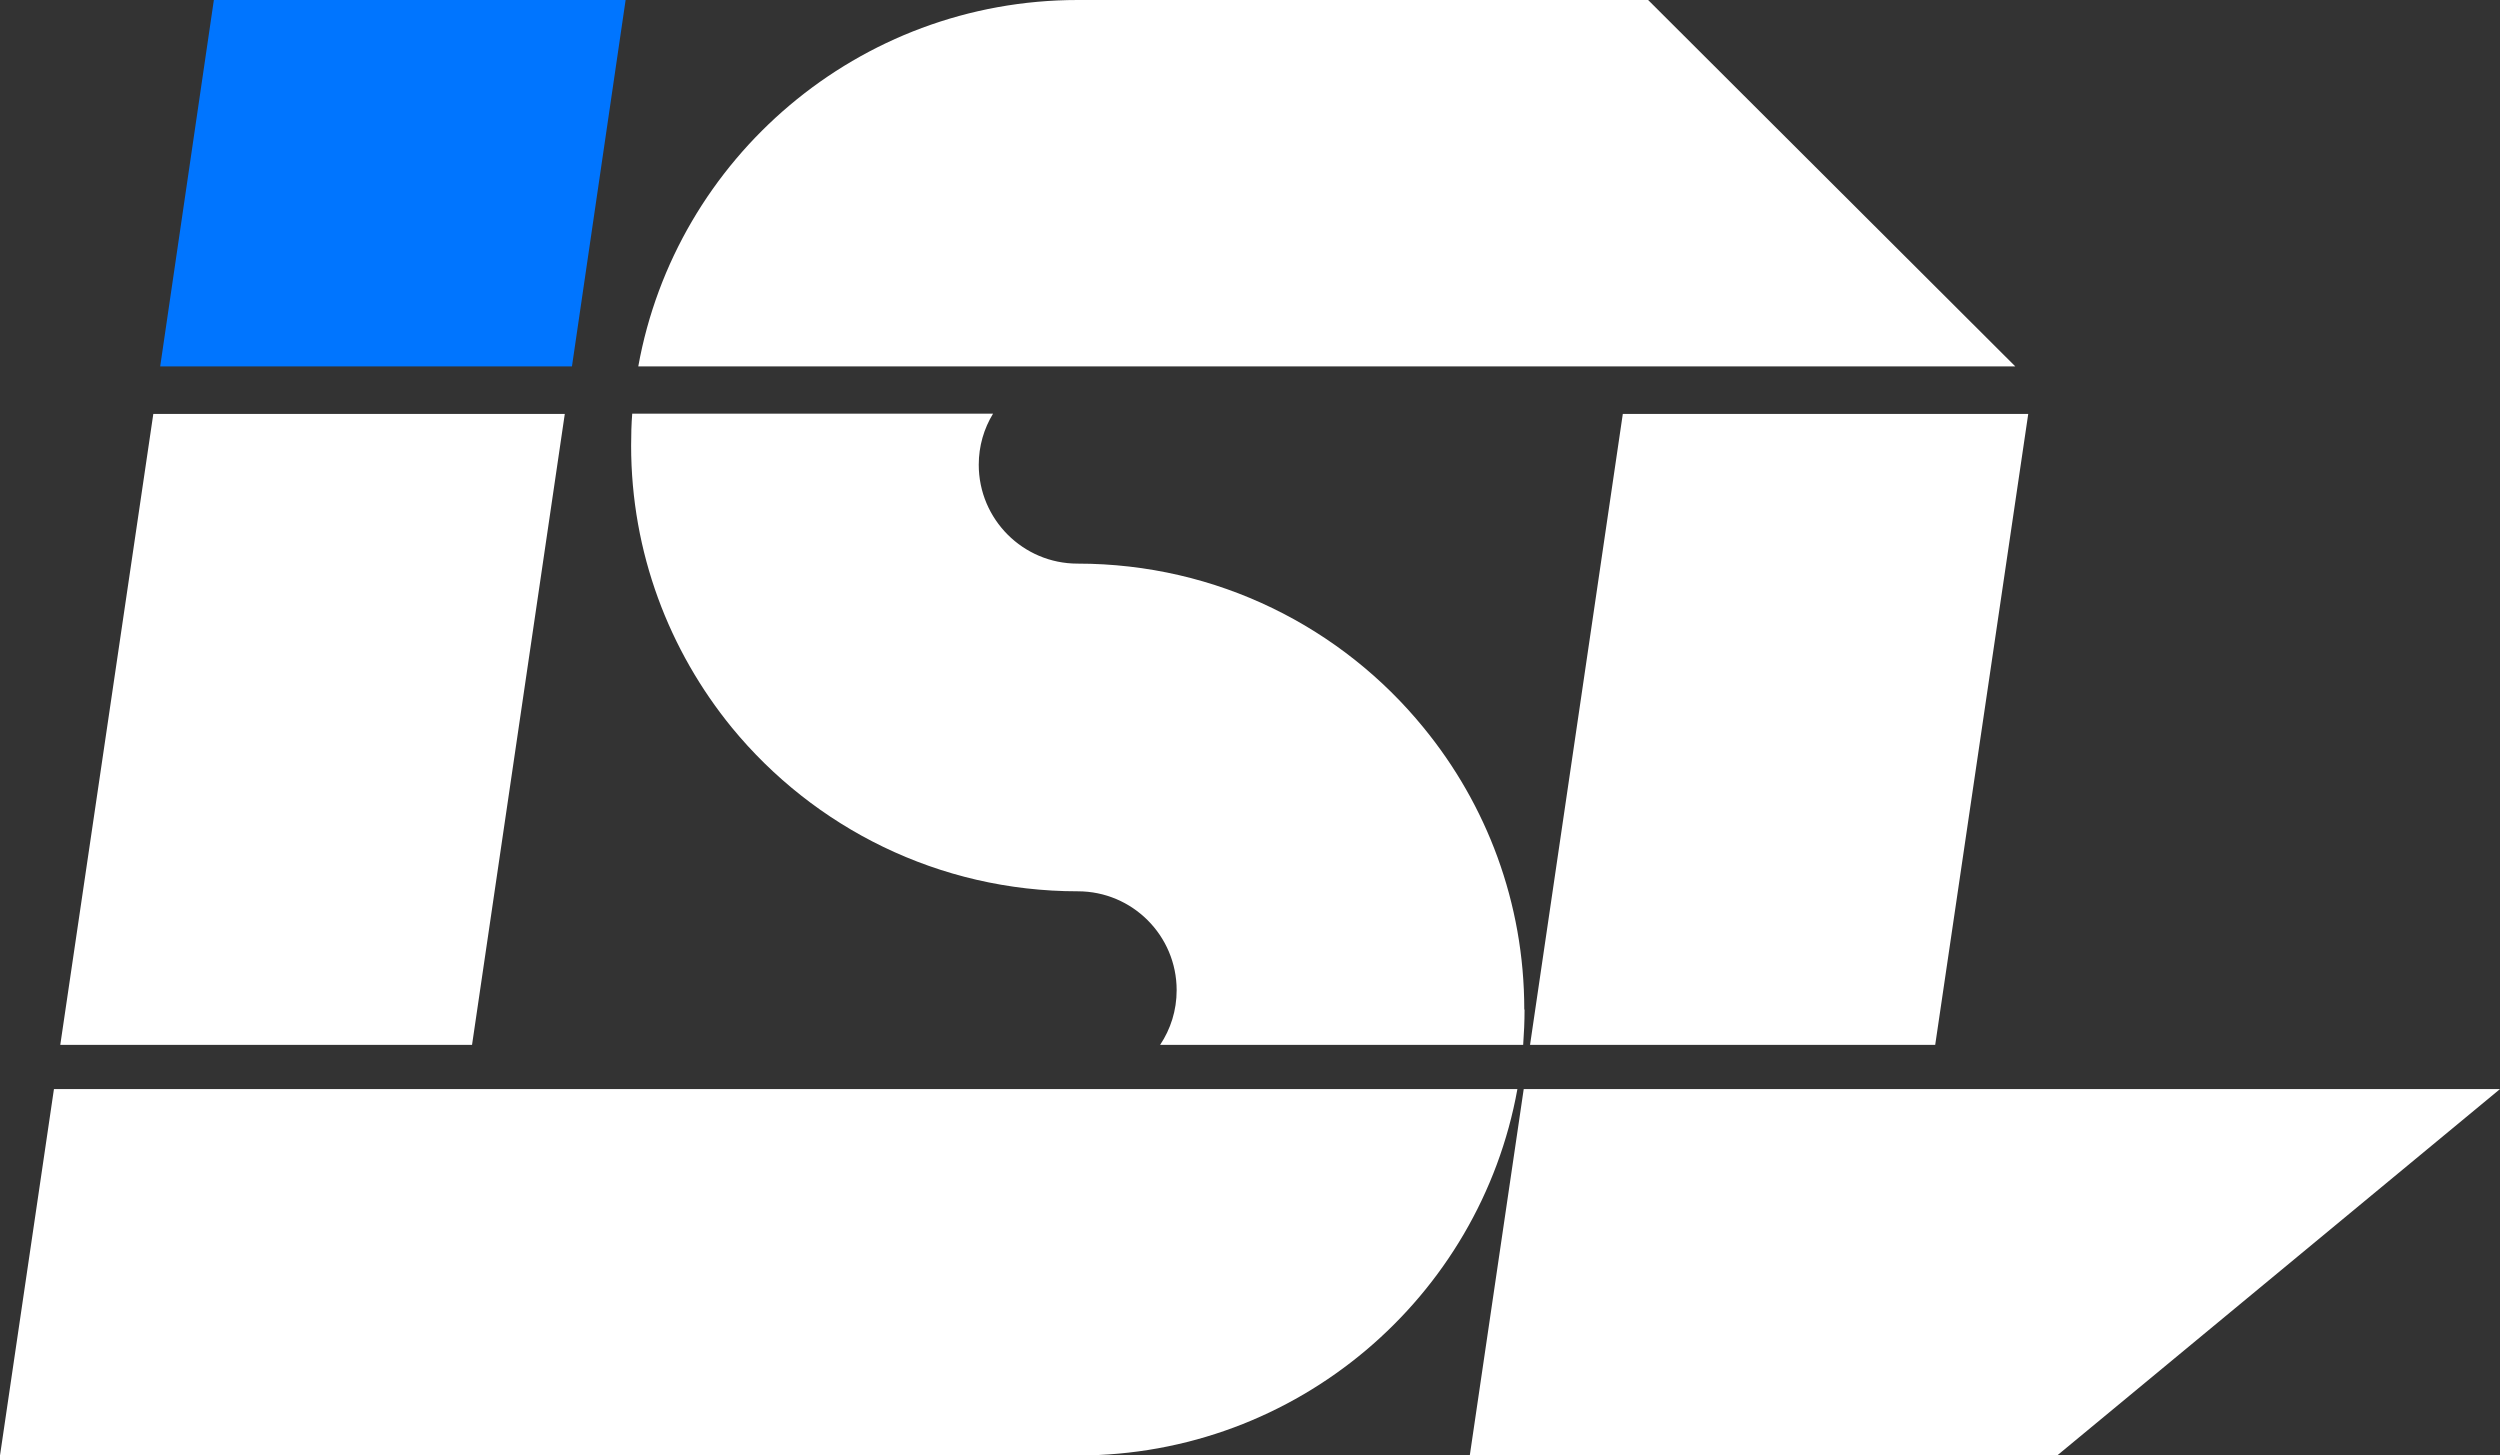 <svg width="292" height="170" viewBox="0 0 292 170" fill="none" xmlns="http://www.w3.org/2000/svg">
<rect x="0" y="0" width="292" height="170" fill="#333333" stroke="none"/>
<g clip-path="url(#clip0_2301_4)">
<path d="M65.968 48.347L55.134 122.038H7.041L17.907 48.347H65.968Z" fill="white"/>
<path d="M236.898 48.347L226.032 122.038H178.71L189.544 48.347H236.898Z" fill="white"/>
<path d="M73.072 0L66.804 42.797H18.71L24.979 0H73.072Z" fill="#0075FF"/>
<path d="M235.387 42.797H74.551C78.923 18.479 100.269 0 125.891 0H192.502L235.387 42.797Z" fill="white"/>
<path d="M292 127.203L240.274 170H171.67L177.971 127.203H292Z" fill="white"/>
<path d="M178.068 117.932C178.068 119.311 178.003 120.691 177.907 122.038H135.504C136.725 120.209 137.433 118.028 137.433 115.654C137.433 109.27 132.257 104.104 125.891 104.104C109.625 104.104 95.062 96.662 85.481 84.984C78.152 76.001 73.715 64.548 73.715 52.036C73.715 50.785 73.748 49.534 73.844 48.315H115.99C114.929 50.047 114.318 52.1 114.318 54.282C114.318 60.666 119.494 65.831 125.859 65.831C142.158 65.831 156.721 73.274 166.269 84.984C173.631 93.967 178.035 105.42 178.035 117.9L178.068 117.932Z" fill="white"/>
<path d="M177.232 127.203C172.86 151.521 151.513 170 125.891 170H0L6.301 127.203H177.232Z" fill="white"/>
</g>
<defs>
<clipPath id="clip0_2301_4">
<rect width="292" height="170" fill="white"/>
</clipPath>
</defs>
</svg>
